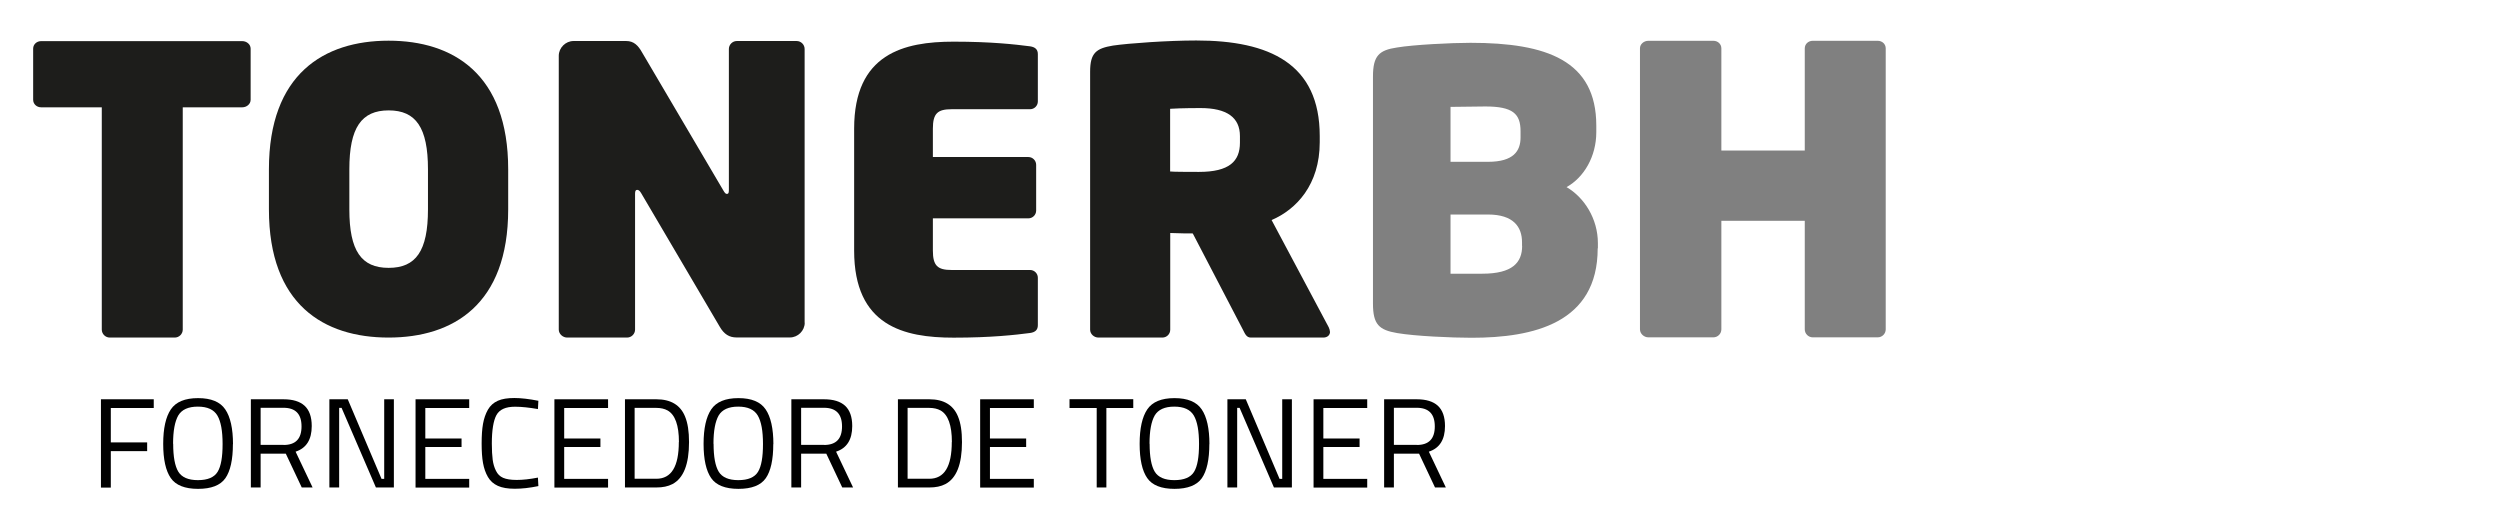<svg width="160" height="34" viewBox="0 0 160 34" fill="none" xmlns="http://www.w3.org/2000/svg">
<path d="M6.46 31.198V25.554H9.84V26.112H7.092V28.315H9.418V28.873H7.092V31.205H6.467L6.46 31.198Z" fill="black"/>
<path d="M14.906 28.417C14.906 29.424 14.742 30.151 14.423 30.607C14.103 31.062 13.518 31.287 12.675 31.287C11.832 31.287 11.247 31.056 10.928 30.593C10.608 30.131 10.445 29.403 10.445 28.41C10.445 27.418 10.608 26.683 10.934 26.2C11.261 25.718 11.839 25.48 12.675 25.48C13.512 25.48 14.09 25.718 14.416 26.2C14.742 26.676 14.912 27.424 14.912 28.431L14.906 28.417ZM11.084 28.404C11.084 29.233 11.193 29.825 11.41 30.185C11.628 30.546 12.05 30.729 12.668 30.729C13.287 30.729 13.709 30.552 13.926 30.199C14.144 29.845 14.246 29.254 14.246 28.417C14.246 27.581 14.137 26.976 13.913 26.595C13.688 26.214 13.274 26.024 12.662 26.024C12.05 26.024 11.635 26.214 11.41 26.588C11.193 26.969 11.077 27.567 11.077 28.397L11.084 28.404Z" fill="black"/>
<path d="M16.68 29.036V31.198H16.055V25.554H18.142C18.741 25.554 19.189 25.69 19.495 25.969C19.795 26.248 19.951 26.676 19.951 27.268C19.951 28.138 19.604 28.682 18.918 28.907L20.006 31.198H19.312L18.292 29.036H16.694H16.68ZM18.149 28.478C18.918 28.478 19.298 28.084 19.298 27.288C19.298 26.493 18.911 26.098 18.142 26.098H16.68V28.472H18.149V28.478Z" fill="black"/>
<path d="M21.08 31.198V25.554H22.256L24.419 30.648H24.589V25.554H25.208V31.198H24.058L21.862 26.105H21.706V31.198H21.08Z" fill="black"/>
<path d="M26.595 31.198V25.554H30.029V26.112H27.22V28.064H29.539V28.608H27.22V30.648H30.029V31.205H26.595V31.198Z" fill="black"/>
<path d="M34.456 31.11C33.898 31.226 33.395 31.28 32.946 31.28C32.497 31.28 32.137 31.219 31.865 31.096C31.593 30.974 31.375 30.784 31.226 30.525C31.076 30.267 30.974 29.968 30.913 29.634C30.852 29.301 30.825 28.88 30.825 28.383C30.825 27.887 30.852 27.465 30.913 27.125C30.974 26.785 31.076 26.486 31.226 26.221C31.375 25.962 31.586 25.772 31.858 25.65C32.13 25.527 32.484 25.473 32.919 25.473C33.354 25.473 33.864 25.534 34.456 25.65L34.428 26.18C33.878 26.085 33.388 26.03 32.96 26.03C32.361 26.03 31.967 26.207 31.77 26.568C31.579 26.921 31.477 27.533 31.477 28.39C31.477 28.818 31.498 29.165 31.532 29.424C31.566 29.682 31.634 29.92 31.742 30.131C31.845 30.342 31.994 30.491 32.198 30.58C32.402 30.668 32.688 30.716 33.069 30.716C33.449 30.716 33.905 30.668 34.428 30.566L34.456 31.103V31.11Z" fill="black"/>
<path d="M35.482 31.198V25.554H38.916V26.112H36.108V28.064H38.427V28.608H36.108V30.648H38.916V31.205H35.482V31.198Z" fill="black"/>
<path d="M42.01 31.198H39.998V25.554H42.01C42.928 25.554 43.54 25.922 43.84 26.649C44.016 27.071 44.098 27.615 44.098 28.295C44.098 29.716 43.744 30.607 43.037 30.981C42.752 31.13 42.412 31.198 42.01 31.198ZM43.452 28.295C43.452 27.214 43.207 26.54 42.724 26.268C42.527 26.16 42.289 26.105 42.004 26.105H40.616V30.641H42.004C42.969 30.641 43.445 29.859 43.445 28.288L43.452 28.295Z" fill="black"/>
<path d="M49.49 28.417C49.49 29.424 49.327 30.151 49.008 30.607C48.688 31.062 48.103 31.287 47.26 31.287C46.417 31.287 45.832 31.056 45.512 30.593C45.193 30.131 45.029 29.403 45.029 28.41C45.029 27.418 45.193 26.683 45.519 26.2C45.846 25.718 46.423 25.48 47.26 25.48C48.096 25.48 48.674 25.718 49.001 26.2C49.327 26.676 49.497 27.424 49.497 28.431L49.49 28.417ZM45.669 28.404C45.669 29.233 45.778 29.825 45.995 30.185C46.213 30.546 46.634 30.729 47.253 30.729C47.872 30.729 48.294 30.552 48.511 30.199C48.729 29.845 48.831 29.254 48.831 28.417C48.831 27.581 48.722 26.976 48.498 26.595C48.273 26.214 47.858 26.024 47.246 26.024C46.634 26.024 46.219 26.214 45.995 26.588C45.778 26.969 45.662 27.567 45.662 28.397L45.669 28.404Z" fill="black"/>
<path d="M51.272 29.036V31.198H50.647V25.554H52.734C53.333 25.554 53.781 25.69 54.087 25.969C54.386 26.248 54.543 26.676 54.543 27.268C54.543 28.138 54.196 28.682 53.509 28.907L54.597 31.198H53.904L52.884 29.036H51.286H51.272ZM52.741 28.478C53.509 28.478 53.89 28.084 53.89 27.288C53.89 26.493 53.502 26.098 52.734 26.098H51.272V28.472H52.741V28.478Z" fill="black"/>
<path d="M59.48 31.198H57.467V25.554H59.48C60.398 25.554 61.01 25.922 61.309 26.649C61.486 27.071 61.567 27.615 61.567 28.295C61.567 29.716 61.214 30.607 60.506 30.981C60.221 31.13 59.881 31.198 59.48 31.198ZM60.921 28.295C60.921 27.214 60.676 26.54 60.194 26.268C59.996 26.16 59.758 26.105 59.473 26.105H58.086V30.641H59.473C60.438 30.641 60.914 29.859 60.914 28.288L60.921 28.295Z" fill="black"/>
<path d="M62.73 31.198V25.554H66.164V26.112H63.356V28.064H65.674V28.608H63.356V30.648H66.164V31.205H62.73V31.198Z" fill="black"/>
<path d="M68.449 26.112V25.548H72.529V26.112H70.808V31.198H70.189V26.112H68.449Z" fill="black"/>
<path d="M77.398 28.417C77.398 29.424 77.234 30.151 76.915 30.607C76.595 31.056 76.01 31.287 75.167 31.287C74.324 31.287 73.739 31.056 73.42 30.593C73.1 30.131 72.937 29.403 72.937 28.41C72.937 27.418 73.1 26.683 73.426 26.2C73.753 25.718 74.331 25.48 75.167 25.48C76.004 25.48 76.582 25.718 76.908 26.2C77.234 26.676 77.404 27.424 77.404 28.431L77.398 28.417ZM73.576 28.404C73.576 29.233 73.685 29.825 73.902 30.185C74.12 30.546 74.542 30.729 75.16 30.729C75.779 30.729 76.201 30.552 76.418 30.199C76.636 29.845 76.738 29.254 76.738 28.417C76.738 27.581 76.629 26.976 76.405 26.595C76.18 26.214 75.766 26.024 75.154 26.024C74.542 26.024 74.127 26.214 73.902 26.588C73.685 26.969 73.569 27.567 73.569 28.397L73.576 28.404Z" fill="black"/>
<path d="M78.554 31.198V25.554H79.73L81.892 30.648H82.062V25.554H82.681V31.198H81.532L79.336 26.105H79.179V31.198H78.554Z" fill="black"/>
<path d="M84.068 31.198V25.554H87.502V26.112H84.694V28.064H87.013V28.608H84.694V30.648H87.502V31.205H84.068V31.198Z" fill="black"/>
<path d="M89.209 29.036V31.198H88.584V25.554H90.671C91.269 25.554 91.718 25.69 92.024 25.969C92.323 26.248 92.48 26.676 92.48 27.268C92.48 28.138 92.133 28.682 91.446 28.907L92.534 31.198H91.841L90.821 29.036H89.223H89.209ZM90.678 28.478C91.446 28.478 91.827 28.084 91.827 27.288C91.827 26.493 91.439 26.098 90.671 26.098H89.209V28.472H90.678V28.478Z" fill="black"/>
<path d="M97.417 15.735C97.417 16.803 96.798 17.517 94.867 17.517H92.834V13.729H95.234C96.866 13.729 97.41 14.525 97.41 15.511V15.735H97.417ZM97.315 8.799C97.315 9.663 96.866 10.356 95.234 10.356H92.834V6.841C93.004 6.841 94.595 6.814 95.064 6.814C96.825 6.814 97.315 7.283 97.315 8.398V8.792V8.799ZM102.265 15.885V15.565C102.265 13.981 101.374 12.621 100.259 11.975C101.374 11.356 102.163 10.016 102.163 8.459V8.038C102.163 3.876 98.994 2.74 94.112 2.74C92.874 2.74 90.447 2.863 89.406 3.04C88.264 3.21 87.87 3.563 87.87 4.896V19.434C87.87 20.774 88.264 21.121 89.427 21.318C90.59 21.515 92.922 21.617 94.18 21.617C98.144 21.617 102.252 20.679 102.252 15.898L102.265 15.885Z" fill="#808080"/>
<path d="M120.686 21.08V3.094C120.686 2.815 120.455 2.611 120.176 2.611H116.015C115.736 2.611 115.505 2.815 115.505 3.094V9.636H110.167V3.094C110.167 2.815 109.936 2.611 109.657 2.611H105.495C105.216 2.611 104.958 2.815 104.958 3.094V21.08C104.958 21.359 105.216 21.59 105.495 21.59H109.657C109.936 21.59 110.167 21.359 110.167 21.08V14.13H115.505V21.08C115.505 21.359 115.736 21.59 116.015 21.59H120.176C120.455 21.59 120.686 21.359 120.686 21.08Z" fill="#808080"/>
<path d="M16.041 6.385V3.114C16.041 2.836 15.783 2.632 15.504 2.632H2.632C2.353 2.632 2.122 2.836 2.122 3.114V6.385C2.122 6.664 2.353 6.868 2.632 6.868H6.514V21.094C6.514 21.372 6.746 21.604 7.024 21.604H11.186C11.465 21.604 11.696 21.372 11.696 21.094V6.868H15.504C15.783 6.868 16.041 6.664 16.041 6.385Z" fill="#1D1D1B"/>
<path d="M27.39 13.403C27.39 16.068 26.615 17.143 24.874 17.143C23.134 17.143 22.358 16.068 22.358 13.403V10.832C22.358 8.167 23.134 7.065 24.874 7.065C26.615 7.065 27.39 8.16 27.39 10.832V13.403ZM32.524 13.403V10.832C32.524 4.746 29.009 2.604 24.867 2.604C20.726 2.604 17.211 4.746 17.211 10.832V13.403C17.211 19.489 20.726 21.604 24.867 21.604C29.009 21.604 32.524 19.482 32.524 13.403Z" fill="#1D1D1B"/>
<path d="M51.496 20.658V3.135C51.496 2.856 51.265 2.625 50.986 2.625H47.158C46.879 2.625 46.648 2.856 46.648 3.135V12.179C46.648 12.383 46.594 12.41 46.519 12.41C46.444 12.41 46.39 12.356 46.288 12.179L41.099 3.366C40.841 2.904 40.562 2.625 40.079 2.625H36.706C36.196 2.625 35.761 3.06 35.761 3.57V21.094C35.761 21.372 36.02 21.604 36.298 21.604H40.134C40.412 21.604 40.644 21.372 40.644 21.094V12.383C40.644 12.206 40.698 12.152 40.773 12.152C40.848 12.152 40.929 12.179 41.031 12.356L46.063 20.91C46.342 21.393 46.675 21.597 47.138 21.597H50.558C51.068 21.597 51.503 21.162 51.503 20.652" fill="#1D1D1B"/>
<path d="M66.422 20.808V17.775C66.422 17.503 66.198 17.279 65.926 17.279H60.901C60.003 17.279 59.704 17.007 59.704 16.034V13.974H65.817C66.089 13.974 66.314 13.75 66.314 13.478V10.547C66.314 10.275 66.089 10.05 65.817 10.05H59.704V8.235C59.704 7.262 60.003 6.99 60.901 6.99H65.926C66.198 6.99 66.422 6.766 66.422 6.494V3.461C66.422 3.162 66.246 3.012 65.926 2.965C64.981 2.842 63.437 2.666 61.03 2.666C57.848 2.666 54.665 3.434 54.665 8.235V16.041C54.665 20.862 57.848 21.61 61.03 21.61C63.444 21.61 64.981 21.434 65.926 21.311C66.252 21.264 66.422 21.114 66.422 20.815" fill="#1D1D1B"/>
<path d="M79.356 9.132C79.356 10.322 78.676 11.002 76.731 11.002C76.582 11.002 75.011 11.002 74.888 10.975V6.963C75.623 6.916 76.656 6.916 76.833 6.916C78.526 6.916 79.356 7.521 79.356 8.711V9.139V9.132ZM85.116 21.23C85.116 21.155 85.088 21.053 85.041 20.951L81.382 14.083C82.974 13.403 84.463 11.812 84.463 9.105V8.704C84.463 4.08 81.253 2.591 76.561 2.591C74.766 2.591 72.243 2.768 71.23 2.917C70.169 3.094 69.768 3.373 69.768 4.583V21.1C69.768 21.379 70.02 21.604 70.299 21.604H74.392C74.671 21.604 74.895 21.379 74.895 21.1V14.912C75.677 14.94 75.956 14.94 76.337 14.94L79.546 21.1C79.676 21.352 79.771 21.604 80.05 21.604H84.694C84.946 21.604 85.123 21.454 85.123 21.223L85.116 21.23Z" fill="#1D1D1B"/>
</svg>
